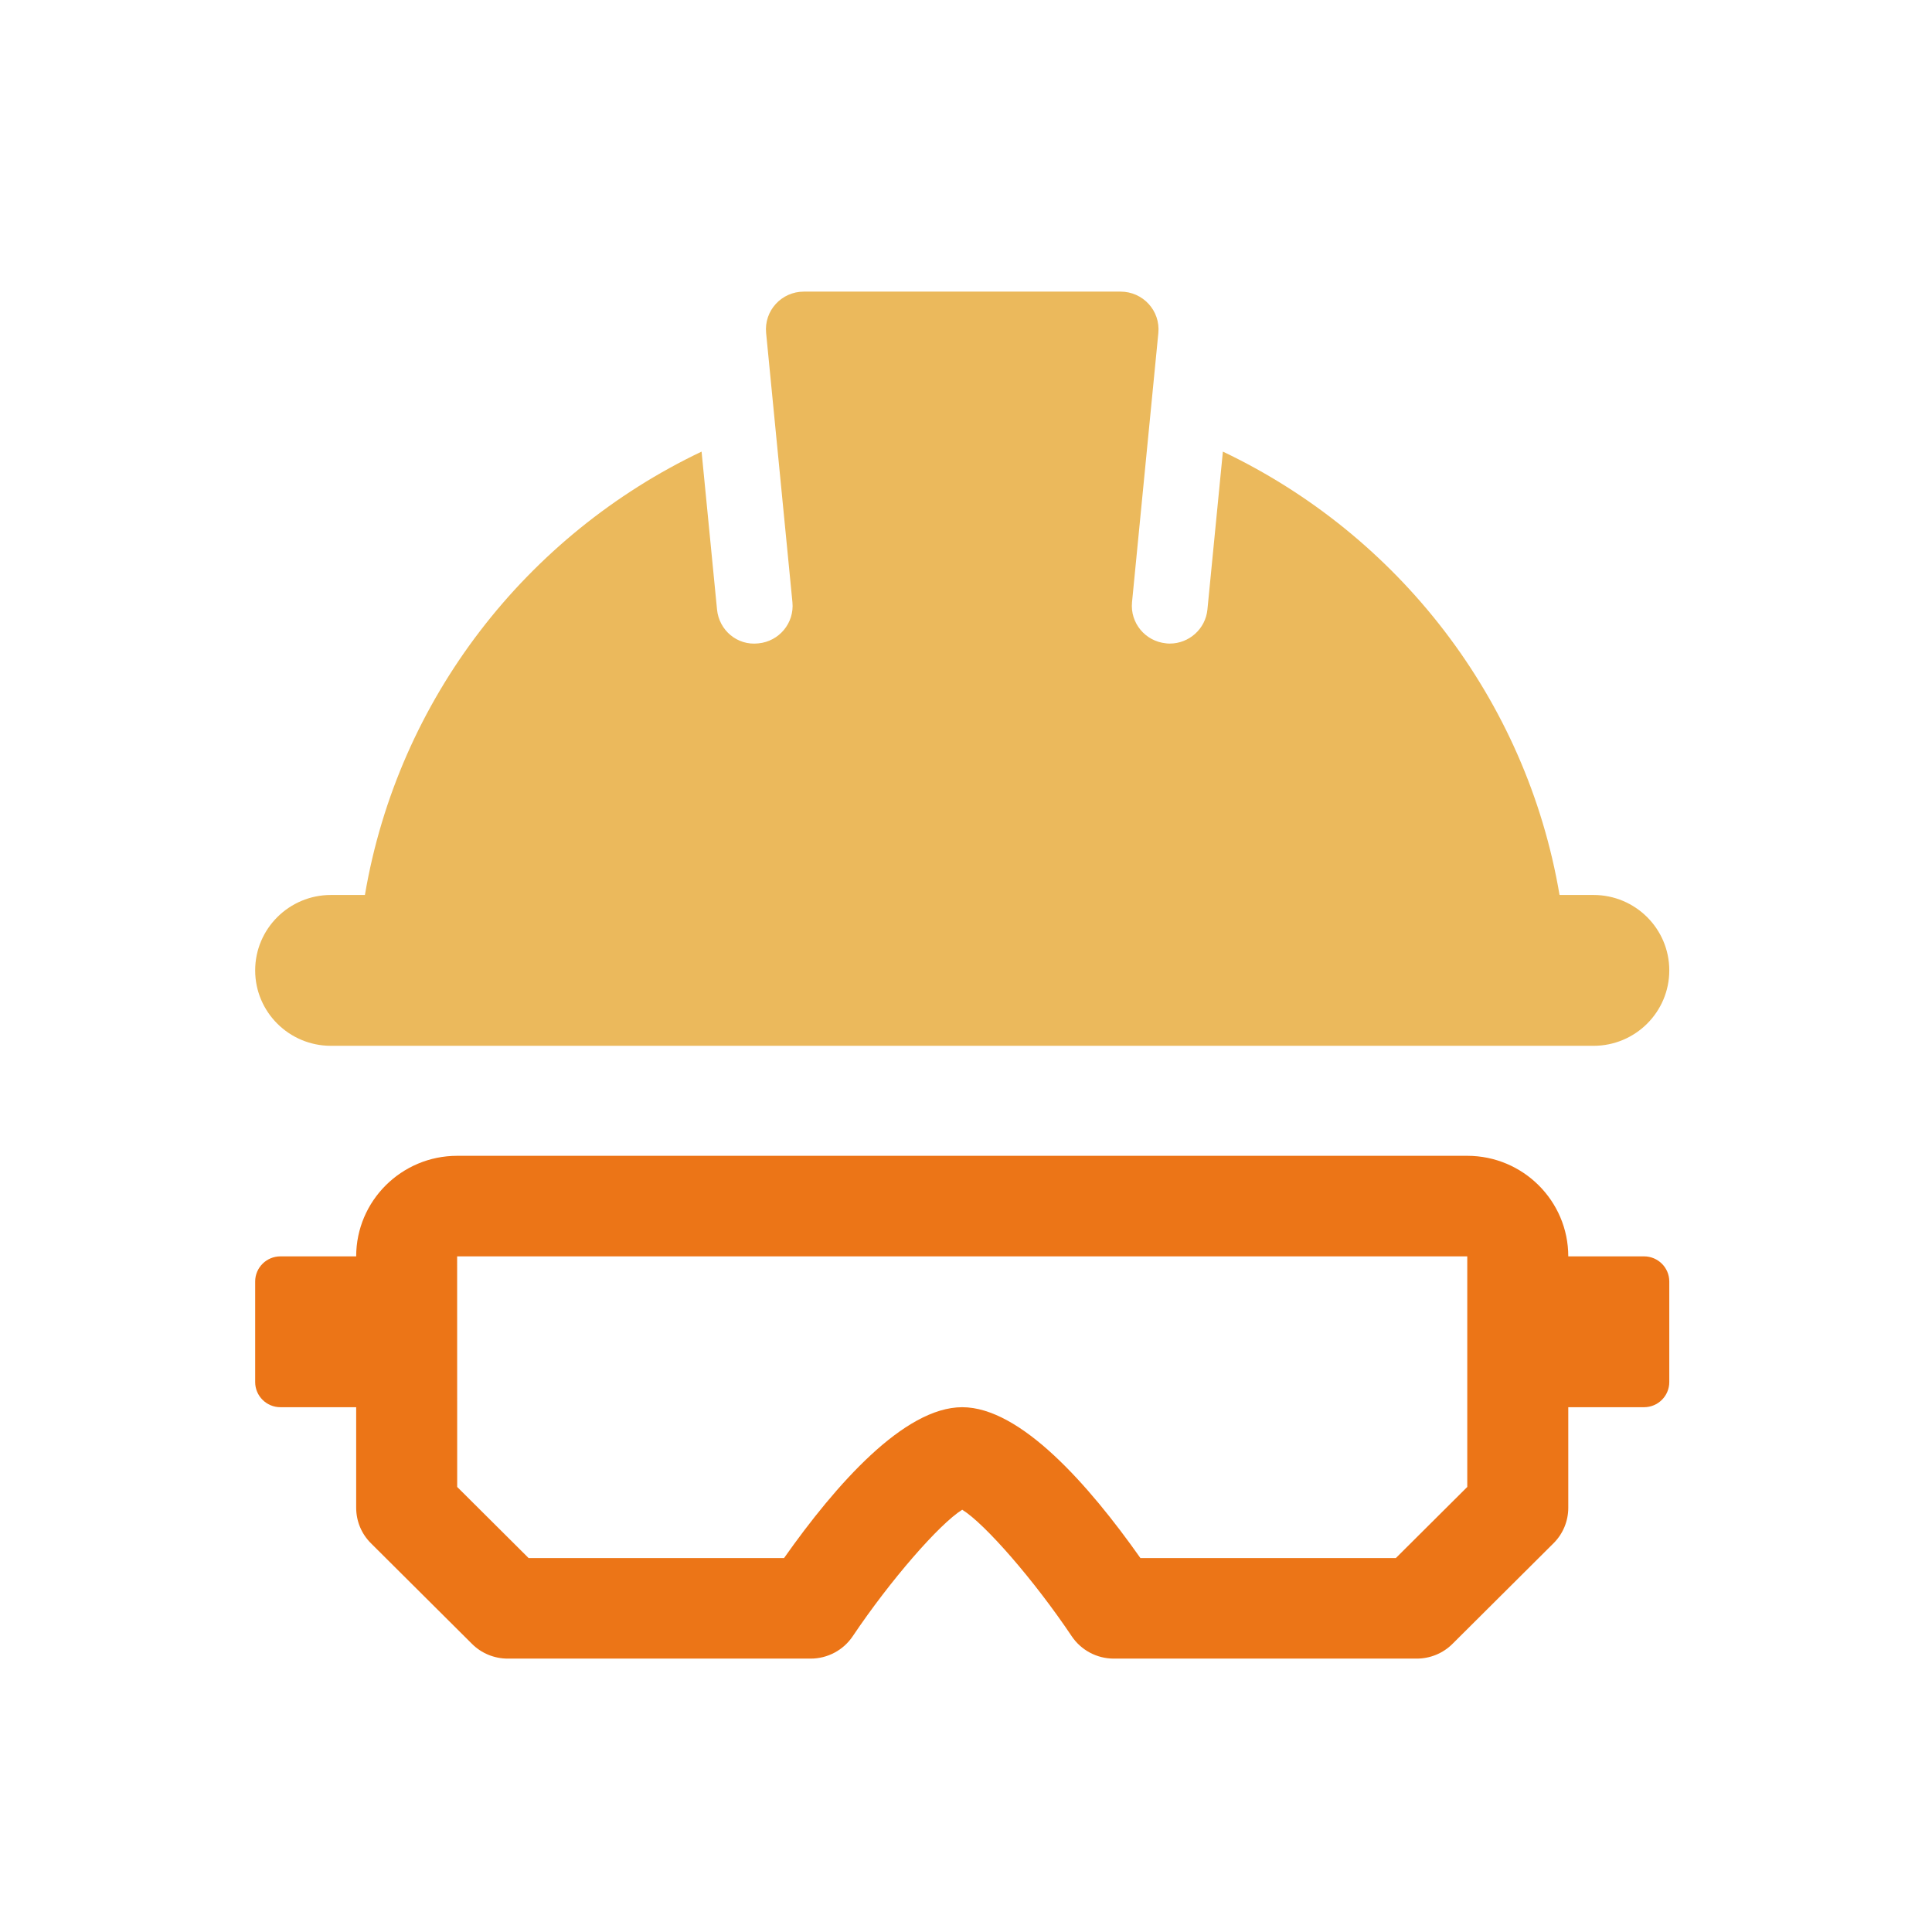 <?xml version="1.0" encoding="UTF-8"?>
<svg width="106px" height="106px" viewBox="0 0 106 106" version="1.1" xmlns="http://www.w3.org/2000/svg" xmlns:xlink="http://www.w3.org/1999/xlink">
    <title>Icon-hs-2</title>
    <g id="Icon-hs-2" stroke="none" stroke-width="1" fill="none" fill-rule="evenodd">
        <g id="hard-hat" transform="translate(14, 16)" fill-rule="nonzero">
            <path d="M77.586,37.241 C77.586,39.526 75.724,41.379 73.43,41.379 L4.156,41.379 C1.862,41.379 0,39.526 0,37.241 C0,34.957 1.862,33.103 4.156,33.103 L6.021,33.103 C7.845,22.334 14.897,13.346 24.492,8.778 L25.34,17.44 C25.451,18.577 26.446,19.432 27.61,19.299 C28.751,19.189 29.588,18.179 29.477,17.043 L28.034,2.273 C27.912,1.04 28.884,0 30.101,0 L47.483,0 C48.699,0 49.672,1.04 49.553,2.27 L48.109,17.04 C47.998,18.177 48.835,19.186 49.977,19.297 C50.046,19.308 50.112,19.31 50.179,19.31 C51.235,19.31 52.141,18.51 52.246,17.44 L53.094,8.778 C62.69,13.343 69.742,22.331 71.565,33.103 L73.43,33.103 C75.724,33.103 77.586,34.957 77.586,37.241 L77.586,37.241 Z" id="Path" fill="#EBB95C"></path>
            <path d="M76.201,52.931 L72.044,52.931 C72.044,49.888 69.559,47.414 66.502,47.414 L11.084,47.414 C8.027,47.414 5.542,49.888 5.542,52.931 L1.385,52.931 C0.621,52.931 0,53.549 0,54.31 L0,59.828 C0,60.589 0.621,61.207 1.385,61.207 L5.542,61.207 L5.542,66.724 C5.542,67.458 5.833,68.159 6.354,68.674 L11.896,74.192 C12.414,74.71 13.12,75 13.855,75 L30.48,75 C31.406,75 32.27,74.539 32.786,73.772 C34.842,70.708 37.546,67.604 38.793,66.832 C40.04,67.601 42.744,70.705 44.8,73.772 C45.316,74.539 46.18,75 47.106,75 L63.732,75 C64.466,75 65.172,74.71 65.691,74.192 L71.232,68.674 C71.753,68.159 72.044,67.458 72.044,66.724 L72.044,61.207 L76.201,61.207 C76.966,61.207 77.586,60.589 77.586,59.828 L77.586,54.31 C77.586,53.549 76.966,52.931 76.201,52.931 Z M66.502,65.582 L62.584,69.483 L48.569,69.483 C45.732,65.458 41.982,61.207 38.793,61.207 C35.604,61.207 31.855,65.458 29.017,69.483 L15.002,69.483 L11.084,65.582 L11.081,52.931 L66.502,52.931 L66.502,65.582 Z" id="Shape" fill="#EC7517"></path>
        </g>
    </g>
</svg>